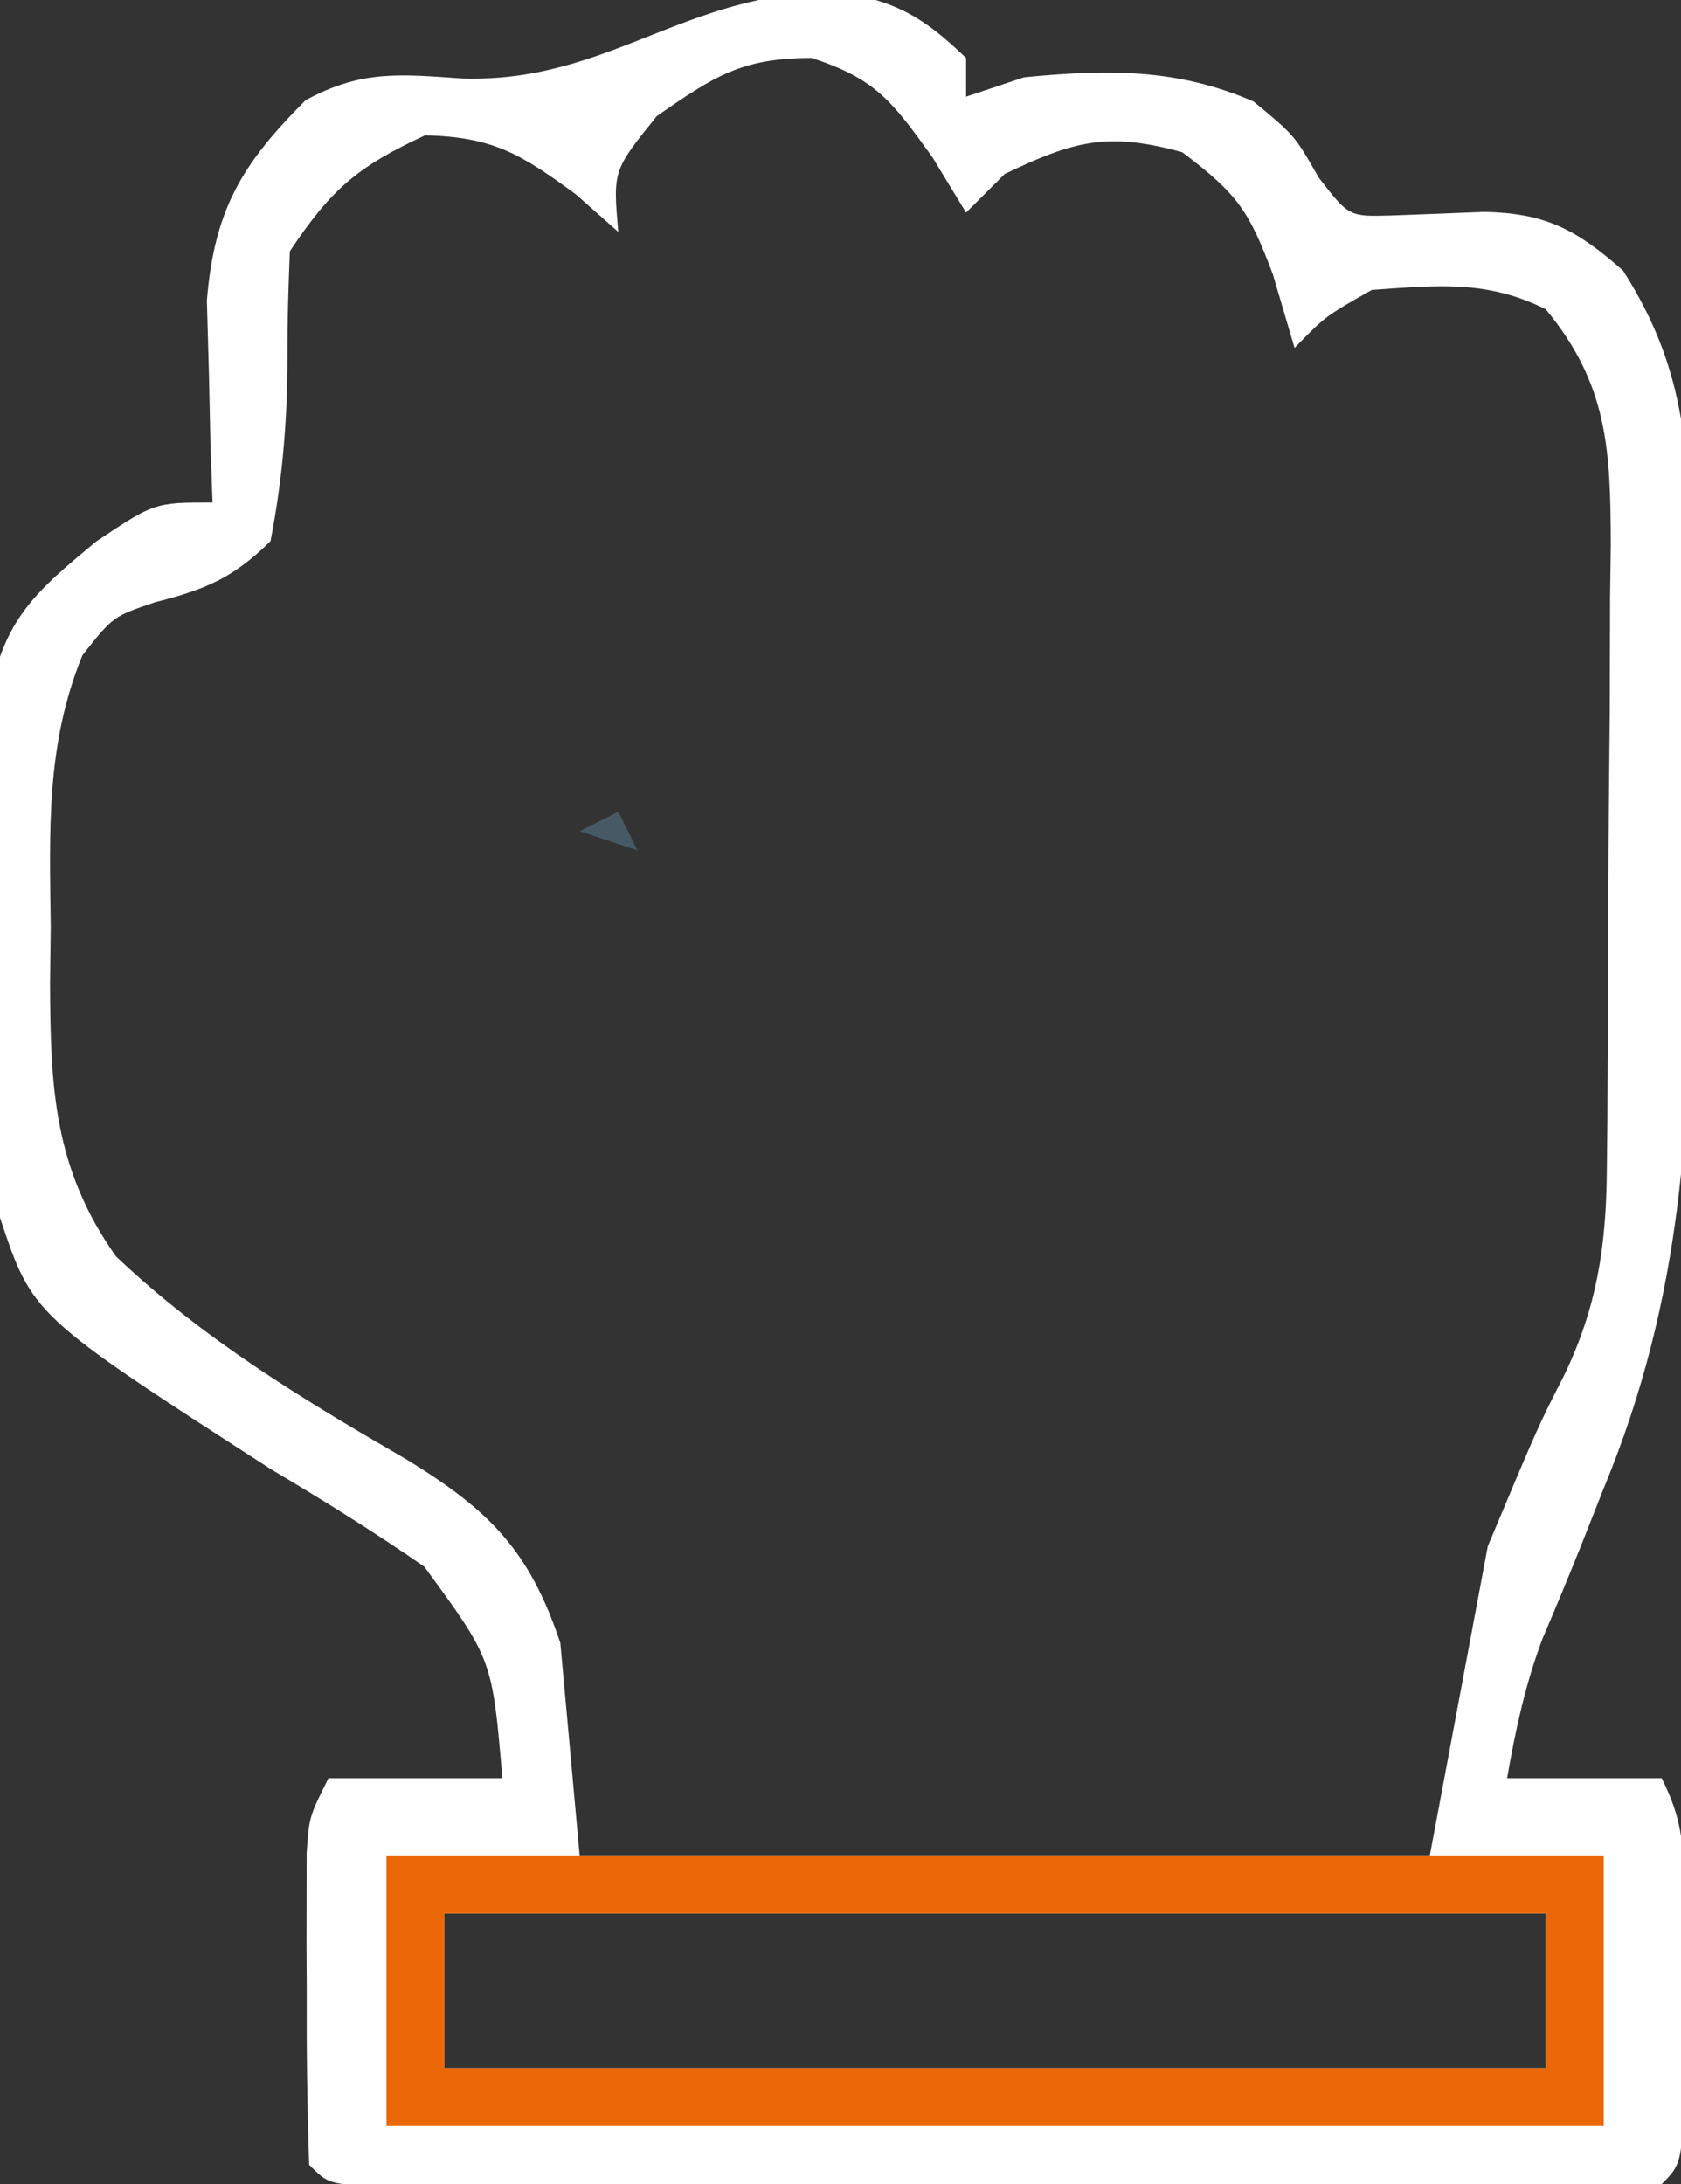 <svg xmlns="http://www.w3.org/2000/svg" width="87" height="113"><rect width="100%" height="100%" fill="#333333" stroke="none"/><path d="M0 0 C3.006 0.497 4.439 1.333 6.621 3.434 C6.621 4.094 6.621 4.754 6.621 5.434 C7.611 5.104 8.601 4.774 9.621 4.434 C13.895 4.017 17.525 3.957 21.496 5.684 C23.621 7.434 23.621 7.434 24.871 9.621 C26.435 11.644 26.435 11.644 28.629 11.582 C30.22 11.524 31.811 11.463 33.402 11.398 C36.616 11.449 38.228 12.322 40.621 14.434 C43.979 19.677 44.075 24.165 44.055 30.188 C44.06 31.125 44.065 32.062 44.071 33.028 C44.077 35.009 44.076 36.99 44.067 38.971 C44.059 41.962 44.087 44.952 44.119 47.943 C44.158 58.503 43.707 67.566 39.621 77.434 C39.237 78.406 38.853 79.379 38.457 80.381 C37.808 82 37.142 83.612 36.453 85.215 C35.558 87.601 35.058 89.926 34.621 92.434 C37.261 92.434 39.901 92.434 42.621 92.434 C43.761 94.713 43.75 96.001 43.754 98.531 C43.755 99.332 43.756 100.134 43.758 100.959 C43.754 101.796 43.75 102.633 43.746 103.496 C43.75 104.337 43.754 105.178 43.758 106.045 C43.748 112.307 43.748 112.307 42.621 113.434 C40.479 113.533 38.334 113.562 36.189 113.563 C35.182 113.566 35.182 113.566 34.154 113.568 C31.925 113.573 29.695 113.57 27.465 113.566 C25.922 113.567 24.378 113.568 22.835 113.569 C19.597 113.571 16.359 113.569 13.121 113.564 C8.961 113.558 4.801 113.562 0.641 113.568 C-2.547 113.571 -5.735 113.57 -8.922 113.567 C-10.457 113.567 -11.991 113.568 -13.525 113.57 C-15.666 113.572 -17.807 113.569 -19.947 113.563 C-21.778 113.562 -21.778 113.562 -23.646 113.561 C-26.379 113.434 -26.379 113.434 -27.379 112.434 C-27.479 109.445 -27.518 106.484 -27.504 103.496 C-27.508 102.659 -27.512 101.822 -27.516 100.959 C-27.514 100.158 -27.513 99.357 -27.512 98.531 C-27.511 97.794 -27.509 97.057 -27.508 96.297 C-27.379 94.434 -27.379 94.434 -26.379 92.434 C-23.409 92.434 -20.439 92.434 -17.379 92.434 C-17.9 86.288 -17.9 86.288 -21.422 81.488 C-24.019 79.692 -26.663 78.045 -29.379 76.434 C-41.693 68.492 -41.693 68.492 -43.379 63.434 C-43.651 59.18 -43.692 54.925 -43.729 50.665 C-43.746 49.264 -43.773 47.864 -43.811 46.463 C-43.866 44.435 -43.888 42.408 -43.902 40.379 C-43.932 38.562 -43.932 38.562 -43.962 36.708 C-43.213 32.503 -41.626 31.113 -38.379 28.434 C-35.379 26.434 -35.379 26.434 -32.379 26.434 C-32.431 25.005 -32.431 25.005 -32.484 23.547 C-32.511 22.293 -32.539 21.038 -32.566 19.746 C-32.619 17.884 -32.619 17.884 -32.672 15.984 C-32.283 11.271 -30.859 8.914 -27.562 5.617 C-24.671 4.05 -22.7 4.27 -19.441 4.496 C-11.866 4.724 -7.935 -0.011 0 0 Z M-9.379 6.434 C-11.656 9.249 -11.656 9.249 -11.379 12.434 C-12.101 11.794 -12.823 11.155 -13.566 10.496 C-16.434 8.393 -17.855 7.522 -21.379 7.434 C-24.865 9.055 -26.222 10.198 -28.379 13.434 C-28.448 15.231 -28.511 17.03 -28.503 18.829 C-28.504 22.164 -28.744 25.143 -29.379 28.434 C-31.339 30.354 -32.734 30.926 -35.371 31.598 C-37.531 32.331 -37.531 32.331 -39.113 34.336 C-41.013 38.987 -40.813 43.397 -40.754 48.371 C-40.766 49.348 -40.777 50.324 -40.789 51.33 C-40.767 56.74 -40.598 60.876 -37.379 65.434 C-32.844 69.735 -27.715 72.83 -22.326 75.951 C-18.04 78.575 -15.973 80.663 -14.379 85.434 C-14.049 89.064 -13.719 92.694 -13.379 96.434 C1.141 96.434 15.661 96.434 30.621 96.434 C31.611 91.154 32.601 85.874 33.621 80.434 C36.246 74.184 36.246 74.184 37.535 71.668 C39.261 68.116 39.747 64.947 39.782 61.02 C39.792 60.155 39.801 59.291 39.811 58.4 C39.816 57.474 39.82 56.548 39.824 55.594 C39.83 54.635 39.836 53.676 39.841 52.687 C39.851 50.661 39.857 48.634 39.861 46.608 C39.871 43.511 39.902 40.415 39.934 37.318 C39.94 35.348 39.945 33.377 39.949 31.406 C39.968 30.02 39.968 30.02 39.987 28.606 C39.97 23.747 39.857 20.344 36.621 16.434 C33.564 14.905 30.991 15.201 27.621 15.434 C25.22 16.792 25.22 16.792 23.621 18.434 C23.25 17.175 22.879 15.917 22.496 14.621 C21.261 11.357 20.714 10.504 17.809 8.309 C13.933 7.245 12.209 7.721 8.621 9.434 C7.961 10.094 7.301 10.754 6.621 11.434 C6.044 10.485 5.466 9.536 4.871 8.559 C2.78 5.654 1.927 4.5 -1.379 3.434 C-5.012 3.434 -6.426 4.389 -9.379 6.434 Z M-20.379 99.434 C-20.379 102.074 -20.379 104.714 -20.379 107.434 C-1.569 107.434 17.241 107.434 36.621 107.434 C36.621 104.794 36.621 102.154 36.621 99.434 C17.811 99.434 -0.999 99.434 -20.379 99.434 Z " fill="#FFFFFF" transform="translate(43.379,-0.434)"></path><path d="M0 0 C20.79 0 41.58 0 63 0 C63 4.62 63 9.24 63 14 C42.21 14 21.42 14 0 14 C0 9.38 0 4.76 0 0 Z M3 3 C3 5.64 3 8.28 3 11 C21.81 11 40.62 11 60 11 C60 8.36 60 5.72 60 3 C41.19 3 22.38 3 3 3 Z " fill="#EB6809" transform="translate(20,96)"></path><path d="M0 0 C0.33 0.66 0.66 1.32 1 2 C0.01 1.67 -0.98 1.34 -2 1 C-1.34 0.67 -0.68 0.34 0 0 Z " fill="#455A64" transform="translate(32,42)"></path></svg>